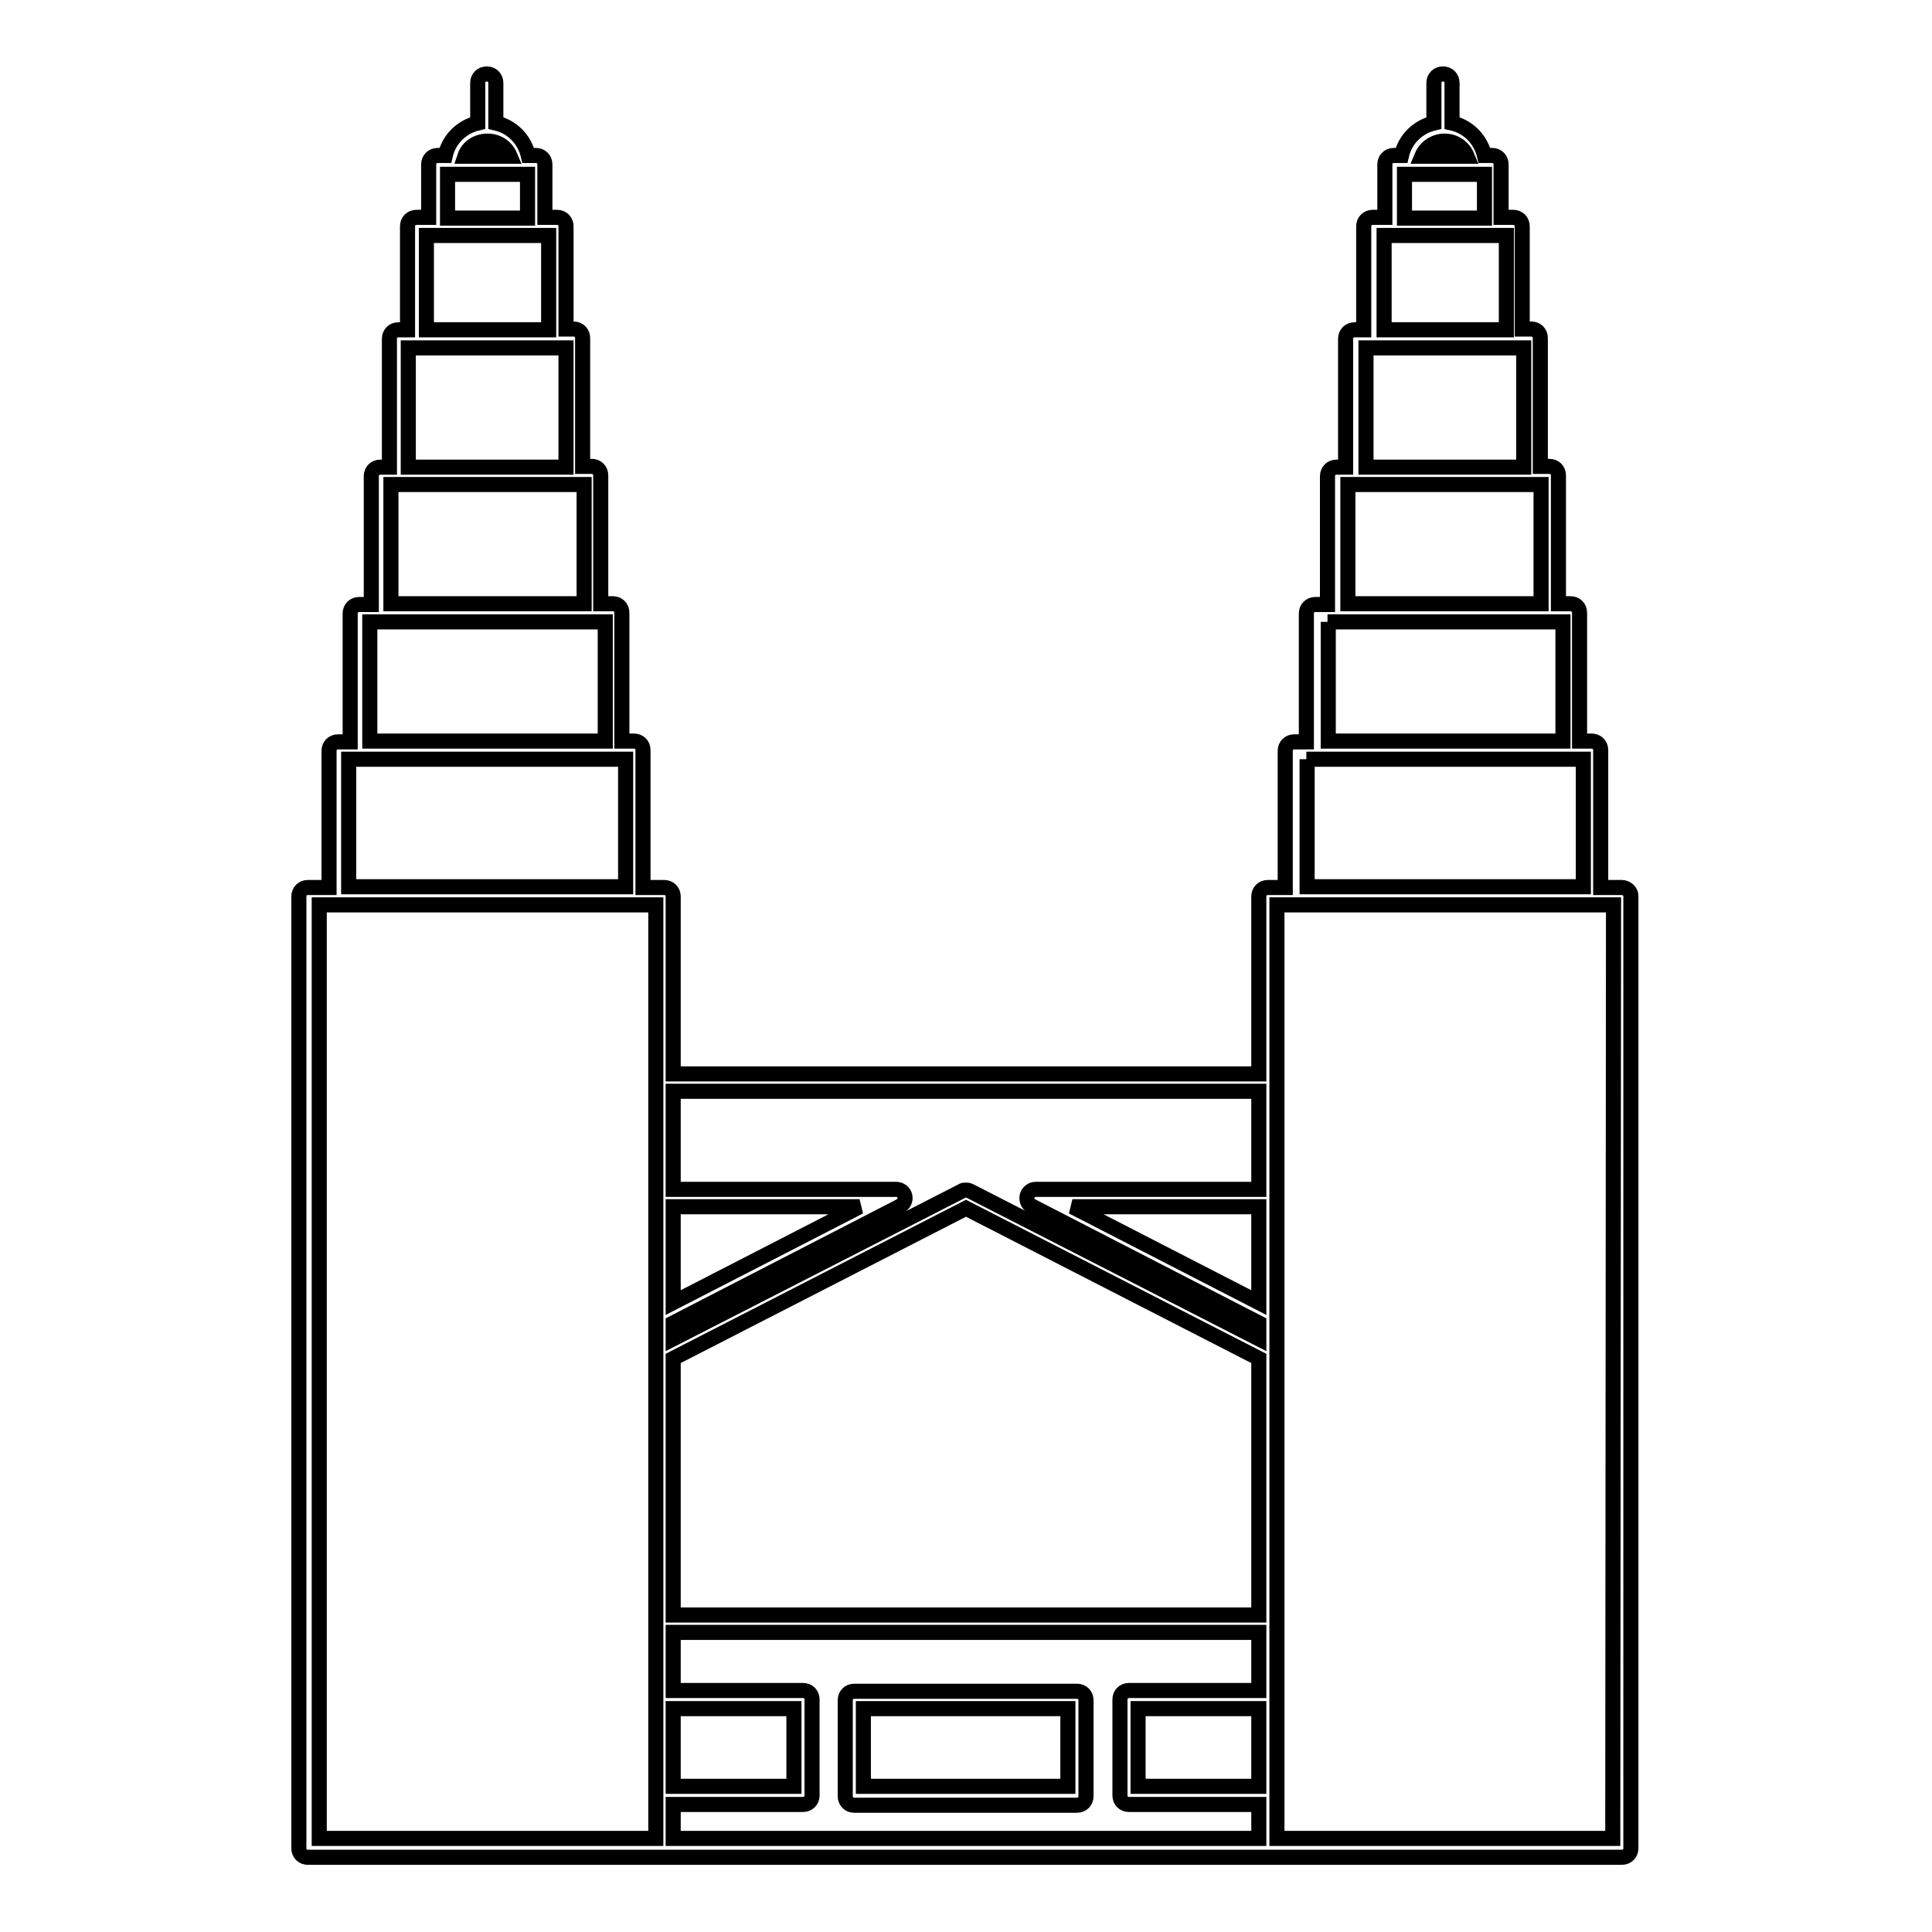 <?xml version="1.0" encoding="utf-8"?>
<!-- Svg Vector Icons : http://www.onlinewebfonts.com/icon -->
<!DOCTYPE svg PUBLIC "-//W3C//DTD SVG 1.1//EN" "http://www.w3.org/Graphics/SVG/1.1/DTD/svg11.dtd">
<svg version="1.1" xmlns="http://www.w3.org/2000/svg" xmlns:xlink="http://www.w3.org/1999/xlink" x="0px" y="0px" viewBox="0 0 256 256" enable-background="new 0 0 256 256" xml:space="preserve">
<g> <path stroke-width="2" fill-opacity="0" stroke="#000000"  d="M214.9,117.6h-2.8V99.4c0-0.7-0.5-1.2-1.2-1.2h-1.6v-17c0-0.7-0.5-1.2-1.2-1.2h-1.6v-17 c0-0.7-0.5-1.2-1.2-1.2h-1.2v-17c0-0.7-0.5-1.2-1.2-1.2h-1.2V30c0-0.7-0.5-1.2-1.2-1.2h-1.6v-7c0-0.7-0.5-1.2-1.2-1.2h-1 c-0.5-2.1-2.1-3.8-4.3-4.3v-5.3c0-0.7-0.5-1.2-1.2-1.2c-0.7,0-1.2,0.5-1.2,1.2v5.3c-2.1,0.5-3.8,2.1-4.3,4.3h-1 c-0.7,0-1.2,0.5-1.2,1.2v7h-1.6c-0.7,0-1.2,0.5-1.2,1.2v13.7h-1.2c-0.7,0-1.2,0.5-1.2,1.2v17h-1.2c-0.7,0-1.2,0.5-1.2,1.2v17h-1.6 c-0.7,0-1.2,0.5-1.2,1.2v17h-1.6c-0.7,0-1.2,0.5-1.2,1.2v18.1H168c-0.7,0-1.2,0.5-1.2,1.2v23.5H89.2v-23.5c0-0.7-0.5-1.2-1.2-1.2 h-2.8V99.4c0-0.7-0.5-1.2-1.2-1.2h-1.6v-17c0-0.7-0.5-1.2-1.2-1.2h-1.6v-17c0-0.7-0.5-1.2-1.2-1.2h-1.2v-17c0-0.7-0.5-1.2-1.2-1.2 H75V30c0-0.7-0.5-1.2-1.2-1.2h-1.6v-7c0-0.7-0.5-1.2-1.2-1.2h-1c-0.5-2.1-2.1-3.8-4.3-4.3v-5.3c0-0.7-0.5-1.2-1.2-1.2 c-0.7,0-1.2,0.5-1.2,1.2v5.3c-2.1,0.5-3.8,2.1-4.3,4.3h-1c-0.7,0-1.2,0.5-1.2,1.2v7h-1.6c-0.7,0-1.2,0.5-1.2,1.2v13.7h-1.2 c-0.7,0-1.2,0.5-1.2,1.2v17h-1.2c-0.7,0-1.2,0.5-1.2,1.2v17h-1.6c-0.7,0-1.2,0.5-1.2,1.2v17h-1.6c-0.7,0-1.2,0.5-1.2,1.2v18.1h-2.8 c-0.7,0-1.2,0.5-1.2,1.2v126.1c0,0.7,0.5,1.2,1.2,1.2H88h80h46.9c0.7,0,1.2-0.5,1.2-1.2V118.7C216.1,118.1,215.5,117.6,214.9,117.6 z M191.4,18.7c1.4,0,2.5,0.8,3,2h-6C188.9,19.5,190.1,18.7,191.4,18.7z M186.1,23.1h10.6v5.8h-10.6V23.1z M183.4,31.2h1.6h13h1.6 v12.5h-16.2V31.2z M181,46.1h1.2h18.5h1.2v15.8H181V46.1z M178.6,64.2h1.2h23.2h1.2v15.8h-25.6L178.6,64.2L178.6,64.2z M175.9,82.4 h1.6h28h1.6v15.8h-31.1V82.4L175.9,82.4z M173.1,100.6h1.6h33.5h1.6v16.9h-36.6V100.6z M89.2,159.9h24.7l-24.7,12.7V159.9z  M89.2,226.4h16v10.3h-16V226.4z M89.2,180l38.8-19.9l38.8,19.9v34H89.2V180z M166.8,172.6l-24.7-12.7h24.7V172.6z M166.8,236.7 h-16v-10.3h16V236.7z M166.8,144.6v13h-29.6c-0.5,0-1,0.4-1.1,0.9c-0.1,0.5,0.1,1.1,0.6,1.3l30.1,15.5v2.1l-38.3-19.6 c-0.2-0.1-0.4-0.1-0.5-0.1c-0.2,0-0.4,0-0.5,0.1l-38.3,19.6v-2.1l30.1-15.5c0.5-0.3,0.7-0.8,0.6-1.3c-0.1-0.5-0.6-0.9-1.1-0.9H89.2 v-13H166.8z M64.6,18.7c1.4,0,2.5,0.8,3,2h-6C62,19.5,63.2,18.7,64.6,18.7z M59.3,23.1h10.6v5.8H59.3V23.1z M56.5,31.2h1.6h13h1.6 v12.5H56.5V31.2z M54.1,46.1h1.2h18.5H75v15.8H54.1V46.1z M51.8,64.2h1.2h23.2h1.2v15.8H51.8L51.8,64.2L51.8,64.2z M49,82.4h1.6h28 h1.6v15.8H49V82.4z M46.2,100.6h1.6h33.5h1.6v16.9H46.2V100.6z M42.3,119.9h2.8h39h2.8v23.5v15.4v15.8v4.7v35.9v10v12.7v5.7H42.3 V119.9z M89.2,239.1h17.2c0.7,0,1.2-0.5,1.2-1.2v-12.7c0-0.7-0.5-1.2-1.2-1.2H89.2v-7.7h77.6v7.7h-17.2c-0.7,0-1.2,0.5-1.2,1.2 v12.7c0,0.7,0.5,1.2,1.2,1.2h17.2v4.5H89.2V239.1z M213.7,243.6h-44.5v-5.7v-12.7v-10v-35.9v-4.7v-15.8v-15.4v-23.5h2.8h39h2.8 L213.7,243.6L213.7,243.6z M142.7,224.1h-29.5c-0.7,0-1.2,0.5-1.2,1.2v12.7c0,0.7,0.5,1.2,1.2,1.2h29.5c0.7,0,1.2-0.5,1.2-1.2 v-12.7C143.9,224.6,143.4,224.1,142.7,224.1z M141.5,236.7h-27.1v-10.3h27.1V236.7z"/></g>
</svg>